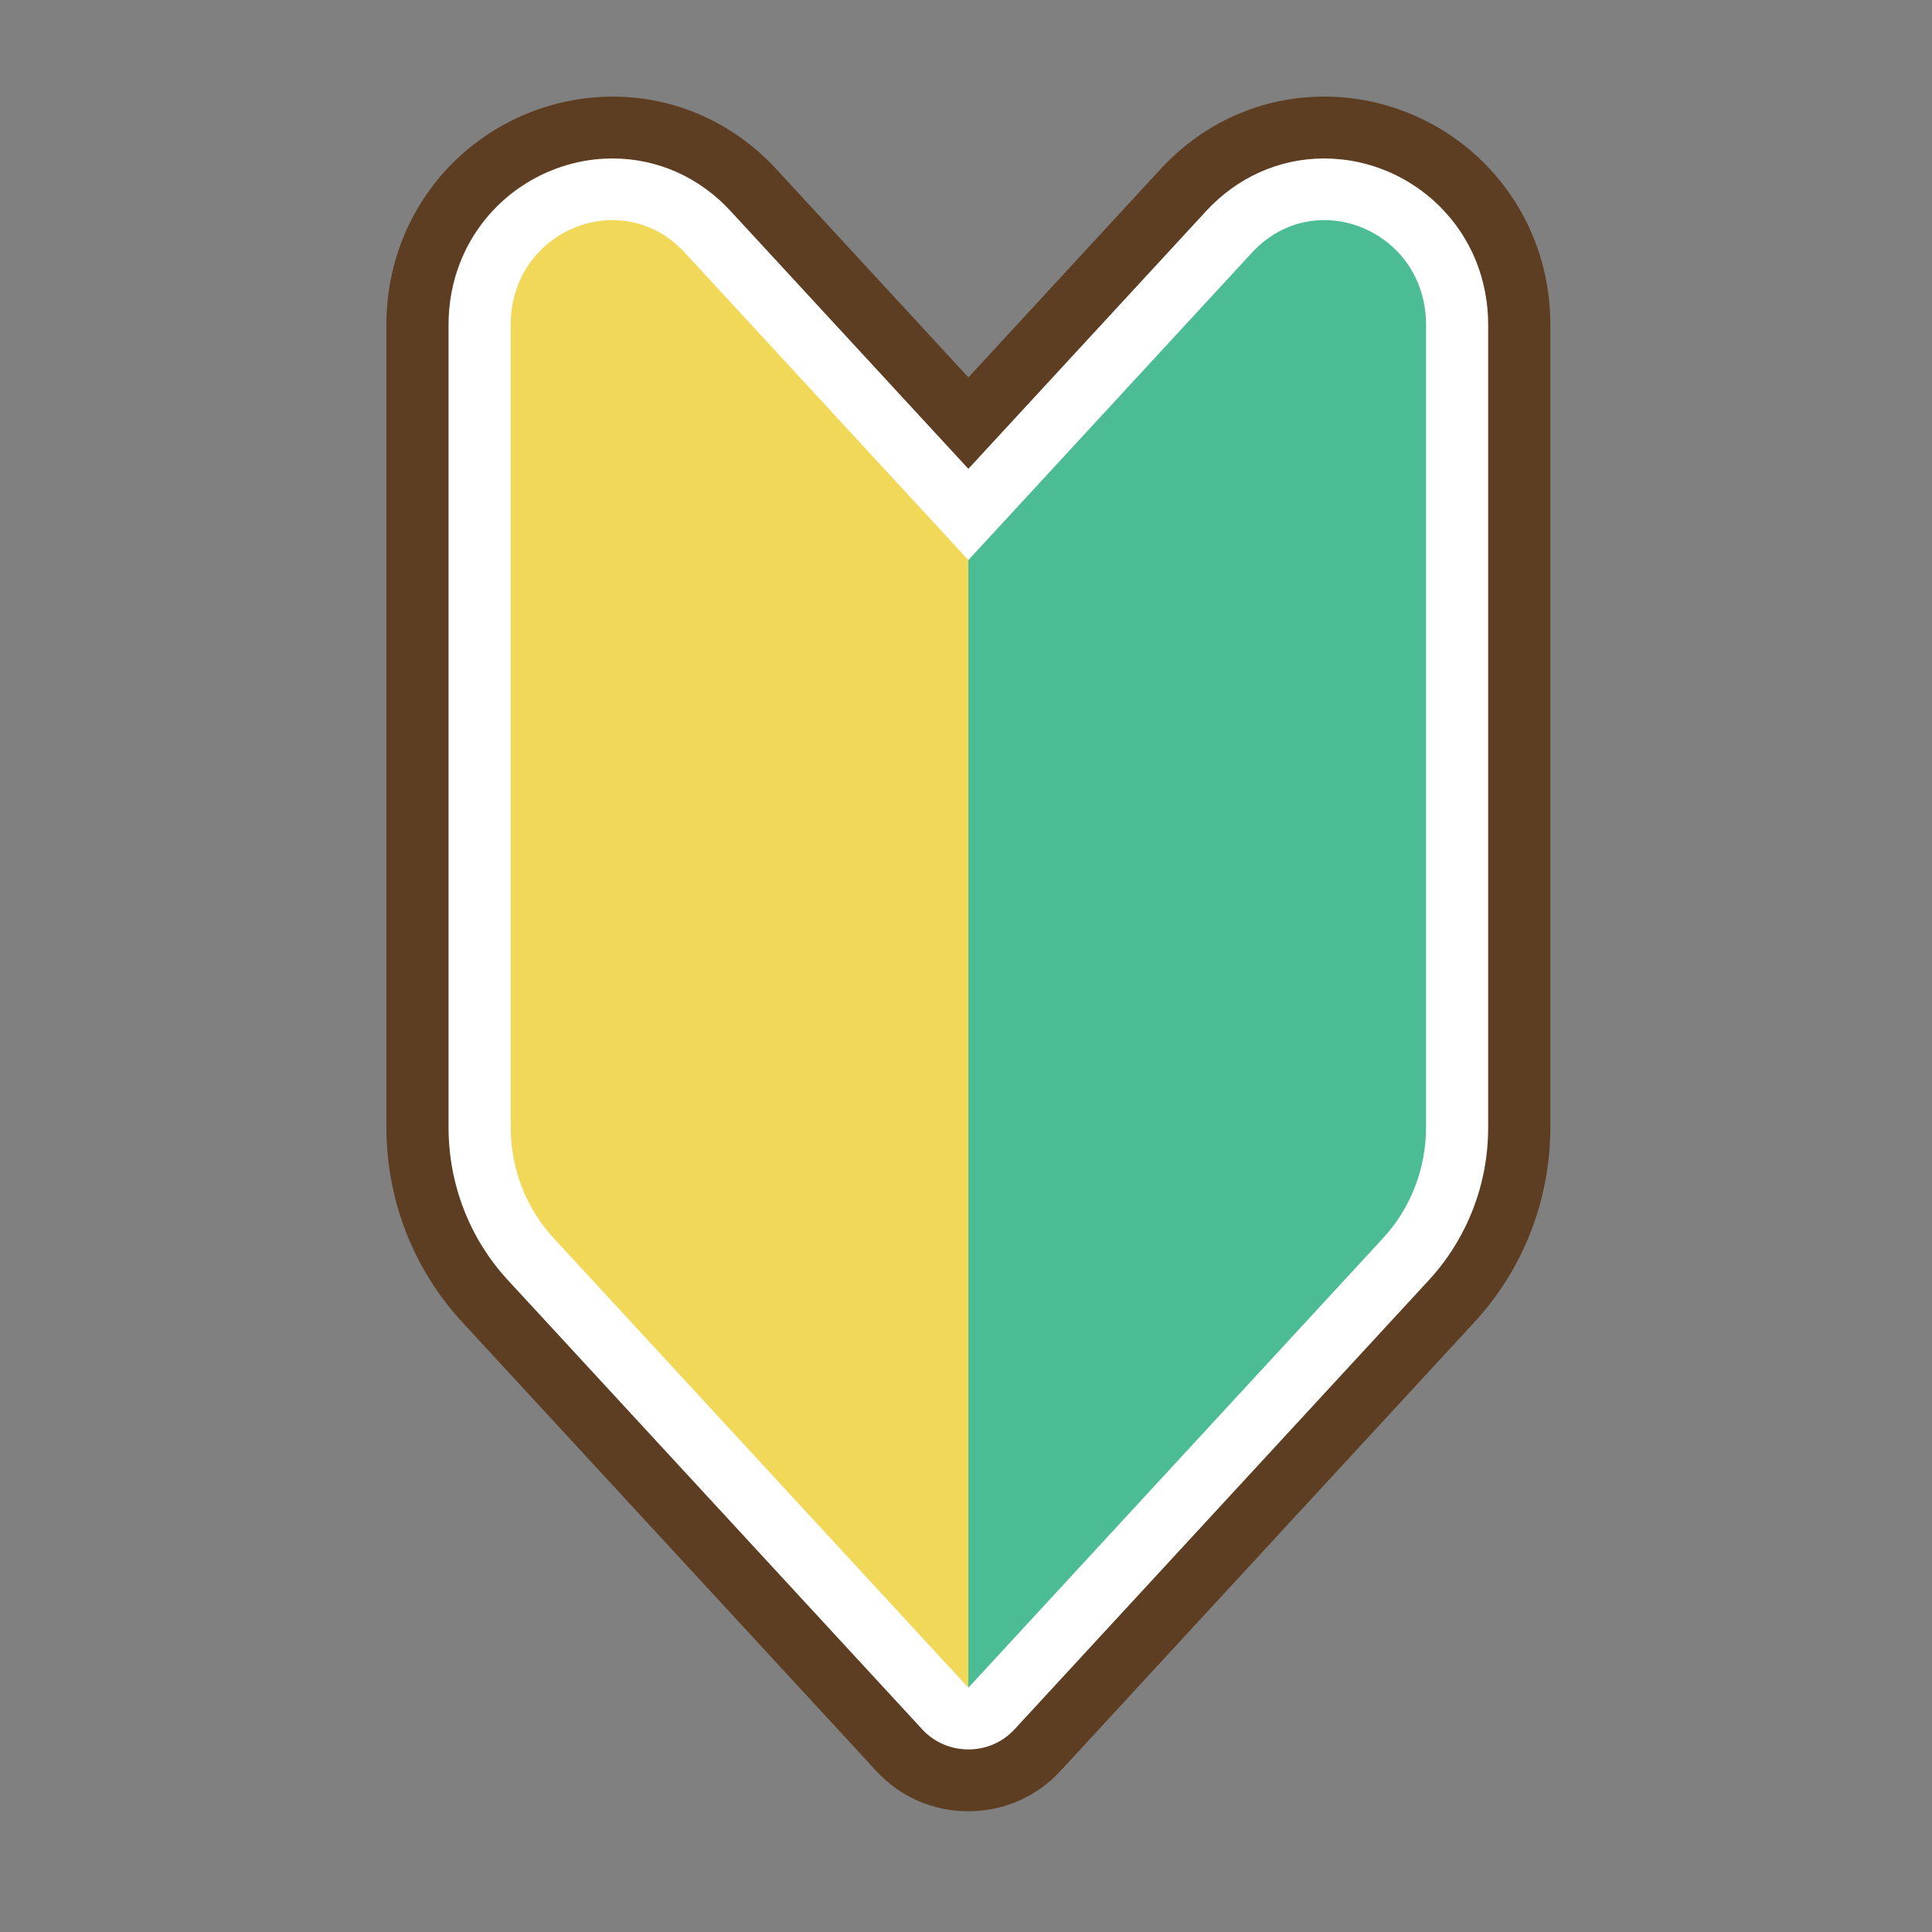 <svg width="80" height="80" viewBox="0 0 80 80" fill="none" xmlns="http://www.w3.org/2000/svg">
<rect x="0" y="0" width="80" height="80" fill="#808080" stroke="none"/>
<path d="M40.098 75C38.631 75 37.276 74.408 36.284 73.332L19.129 54.734C19.001 54.596 18.877 54.454 18.758 54.312C18.7 54.242 18.64 54.169 18.581 54.096C18.412 53.884 18.245 53.658 18.087 53.429C17.983 53.278 17.881 53.121 17.784 52.964C17.398 52.344 17.069 51.683 16.804 50.999C16.772 50.915 16.74 50.83 16.709 50.744C16.646 50.569 16.587 50.395 16.534 50.222C16.481 50.051 16.43 49.873 16.384 49.696C16.338 49.517 16.295 49.337 16.258 49.16C16.201 48.891 16.154 48.618 16.115 48.347C16.077 48.076 16.048 47.798 16.029 47.524C16.01 47.246 16 46.966 16 46.691V13.453C16 12.216 16.227 11.018 16.674 9.895C16.934 9.242 17.268 8.617 17.668 8.041C17.926 7.667 18.216 7.307 18.527 6.975C18.682 6.809 18.844 6.649 19.008 6.497C19.09 6.421 19.174 6.346 19.259 6.273C19.427 6.128 19.604 5.987 19.782 5.855C19.871 5.789 19.962 5.724 20.052 5.662C20.327 5.473 20.613 5.297 20.903 5.14C21 5.087 21.099 5.036 21.197 4.987C21.493 4.839 21.799 4.706 22.11 4.59C22.317 4.513 22.53 4.442 22.742 4.38C23.169 4.254 23.609 4.158 24.049 4.095C24.16 4.079 24.273 4.065 24.384 4.053C24.708 4.019 25.038 4.001 25.364 4.001H25.406C27.977 4.013 30.372 5.081 32.15 7.008L40.1 15.627L48.05 7.008C49.826 5.079 52.221 4.012 54.793 4H54.83C55.161 4 55.49 4.017 55.814 4.052C55.926 4.063 56.038 4.078 56.15 4.093C56.59 4.157 57.03 4.252 57.458 4.378C57.669 4.44 57.881 4.511 58.088 4.588C58.398 4.704 58.704 4.837 59 4.985C59.099 5.034 59.197 5.085 59.292 5.136C59.585 5.295 59.871 5.471 60.144 5.659C60.236 5.722 60.327 5.788 60.415 5.853C60.593 5.986 60.769 6.126 60.937 6.271C61.021 6.343 61.104 6.418 61.186 6.492C61.353 6.647 61.515 6.807 61.667 6.971C61.981 7.306 62.27 7.665 62.529 8.039C62.928 8.616 63.262 9.24 63.522 9.893C63.969 11.016 64.196 12.214 64.196 13.451V46.689C64.196 47.702 64.067 48.713 63.812 49.694C63.767 49.866 63.717 50.043 63.663 50.218C63.144 51.894 62.246 53.454 61.066 54.733L43.911 73.331C42.919 74.406 41.565 74.999 40.097 74.999L40.098 75Z" fill="#5D3E22"/>
<path d="M40.098 72.439C39.36 72.439 38.679 72.141 38.18 71.6L21.025 53.002C20.926 52.895 20.829 52.784 20.736 52.673C20.69 52.619 20.644 52.562 20.598 52.505C20.465 52.337 20.334 52.161 20.21 51.982C20.129 51.863 20.049 51.741 19.973 51.619C19.671 51.133 19.413 50.614 19.206 50.078C19.18 50.012 19.155 49.944 19.13 49.876C19.081 49.741 19.035 49.604 18.993 49.468C18.951 49.332 18.911 49.192 18.875 49.053C18.838 48.913 18.805 48.772 18.776 48.632C18.731 48.421 18.693 48.206 18.664 47.993C18.634 47.779 18.611 47.561 18.596 47.344C18.581 47.127 18.573 46.907 18.573 46.69V13.453C18.573 12.539 18.739 11.66 19.066 10.838C19.255 10.364 19.498 9.911 19.787 9.493C19.975 9.221 20.185 8.96 20.411 8.719C20.523 8.599 20.64 8.483 20.759 8.373C20.819 8.318 20.88 8.263 20.942 8.209C21.064 8.104 21.192 8.002 21.322 7.906C21.386 7.859 21.451 7.811 21.518 7.766C21.717 7.629 21.924 7.501 22.136 7.387C22.206 7.348 22.278 7.311 22.35 7.275C22.564 7.168 22.787 7.072 23.012 6.988C23.162 6.932 23.316 6.88 23.469 6.836C23.779 6.745 24.097 6.675 24.415 6.629C24.495 6.618 24.576 6.608 24.656 6.599C24.89 6.574 25.127 6.562 25.362 6.562H25.393C27.238 6.57 28.965 7.343 30.253 8.74L40.098 19.413L49.944 8.74C51.231 7.344 52.958 6.57 54.805 6.562H54.836C55.069 6.562 55.307 6.575 55.54 6.6C55.621 6.608 55.702 6.619 55.782 6.63C56.1 6.675 56.419 6.745 56.728 6.836C56.881 6.881 57.035 6.932 57.185 6.989C57.41 7.072 57.633 7.169 57.847 7.276C57.918 7.311 57.99 7.349 58.06 7.387C58.272 7.502 58.479 7.629 58.678 7.766C58.744 7.812 58.81 7.86 58.874 7.908C59.004 8.005 59.132 8.106 59.254 8.211C59.315 8.263 59.375 8.317 59.435 8.373C59.556 8.485 59.673 8.601 59.784 8.72C60.011 8.962 60.22 9.222 60.408 9.493C60.698 9.912 60.94 10.365 61.13 10.839C61.456 11.661 61.622 12.541 61.622 13.454V46.692C61.622 47.49 61.521 48.284 61.321 49.055C61.285 49.193 61.245 49.332 61.203 49.469C60.796 50.781 60.094 52.003 59.17 53.004L42.015 71.602C41.516 72.143 40.835 72.44 40.097 72.44L40.098 72.439Z" fill="white"/>
<path d="M40.098 69.885L22.921 51.264C21.782 50.03 21.147 48.389 21.147 46.684V13.445C21.147 9.545 25.752 7.64 28.357 10.463L40.099 23.192V69.885H40.098Z" fill="#F2D859"/>
<path d="M40.098 69.885L57.275 51.263C58.414 50.029 59.049 48.389 59.049 46.683V13.445C59.049 9.544 54.444 7.64 51.839 10.463L40.097 23.192V69.885H40.098Z" fill="#4CBC95"/>
</svg>
